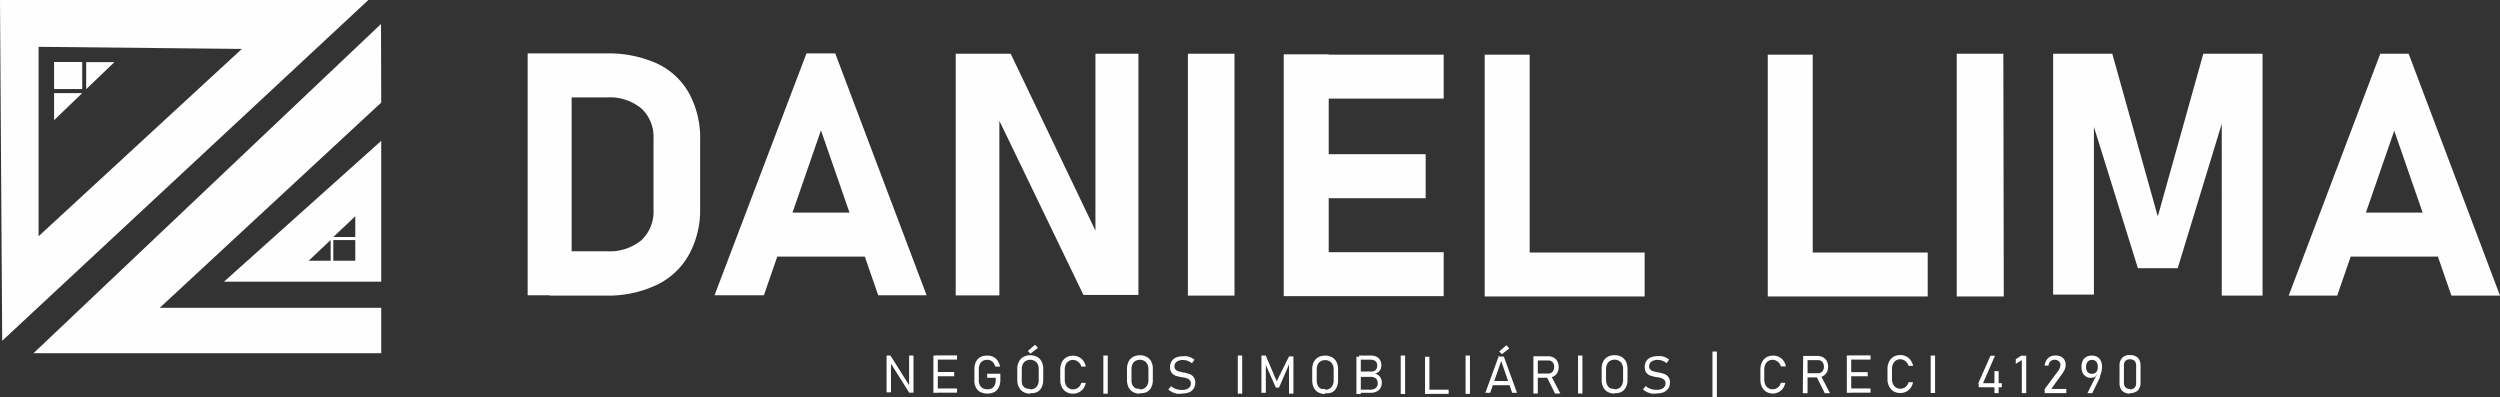 <svg xmlns="http://www.w3.org/2000/svg" viewBox="0 0 227.42 36.13"><rect x="0" y="0" width="227.42" height="36.13" fill="#333333" stroke="none"/><g id="Camada_2" data-name="Camada 2"><g id="Camada_1-2" data-name="Camada 1"><g id="Camada_1-3" data-name="Camada_1"><g id="_1741211550944" data-name=" 1741211550944"><path d="M20.38,25.62h14.3V12.81Zm11.94-1.9h-2V21.84h2Zm-2.24,0h-2l2-1.89Zm2.24-2.16h-2l2-1.89Z" style="fill:#fefefe;fill-rule:evenodd"/><path d="M0,0,.2,31,33.51,0ZM3.51,4.26V21.49L22,4.45,3.51,4.26Z" style="fill:#fefefe;fill-rule:evenodd"/><polygon points="34.66 2.18 3.05 32.13 34.68 32.13 34.68 28 14.53 28 34.68 9.33 34.66 2.18" style="fill:#fefefe;fill-rule:evenodd"/><polygon points="4.92 5.64 7.48 5.64 7.48 8.1 4.92 8.1 4.92 5.64" style="fill:#fefefe;fill-rule:evenodd"/><polygon points="7.84 5.65 10.41 5.65 7.84 8.11 7.84 5.65" style="fill:#fefefe;fill-rule:evenodd"/><polygon points="4.92 8.47 7.48 8.47 4.92 10.93 4.92 8.47" style="fill:#fefefe;fill-rule:evenodd"/><path d="M50,22.86h5.22a4.58,4.58,0,0,0,3.12-1,3.57,3.57,0,0,0,1.11-2.78V12.64a3.54,3.54,0,0,0-1.11-2.78,4.53,4.53,0,0,0-3.12-1H50v-4h5.13a10.72,10.72,0,0,1,4.64.92A6.45,6.45,0,0,1,62.69,8.5a8.47,8.47,0,0,1,1,4.26V19a8.38,8.38,0,0,1-1,4.13,6.6,6.6,0,0,1-2.89,2.76,10.37,10.37,0,0,1-4.72,1H50v-4Zm-2-18H52v22H48Zm25.39,0h2.59l8.31,22h-4.4l-5.21-15-5.19,15H65L73.35,4.89ZM69,19.34H80.46v4H69ZM86.94,4.89h5L100,21.71l-.35.39V4.89h3.91V26.83h-5l-8-16.57.35-.39v17H86.94V4.89Zm25.36,22h-4.24V4.89h4.24Zm4.48-21.95h4.09v22h-4.09Zm1.48,18h13.07v4H118.26Zm0-8.91h11.43v4H118.26Zm0-9.06h13.07v4H118.26Zm16.8,0h4.09v22h-4.09Zm1.82,18h12.73v4H136.88Zm23.93-18h4.09v22h-4.09Zm1.82,18h12.73v4H162.63Zm19.65,4H178V4.89h4.24ZM200.43,4.89h5.39v22h-3.71V9.8l.14,1L198.1,24.4h-3.62l-4.15-13.34.15-1.26v17h-3.71V4.89h5.38l4.14,14.8,4.14-14.8Zm16.09,0h2.59l8.31,22H223l-5.2-15-5.19,15h-4.41l8.31-21.95ZM212.2,19.34h11.43v4H212.2Z" style="fill:#fefefe"/><path d="M80.65,32.34H81l1.79,2.84-.09,0V32.34h.4v3.38h-.39L80.93,32.9l.12,0v2.79h-.4V32.34Zm4.26,0h.4v3.39h-.4Zm.22,3h1.93v.38H85.13Zm0-1.5H86.8v.39H85.13Zm0-1.51h1.93v.38H85.13ZM91,34v.54a1.6,1.6,0,0,1-.14.69,1,1,0,0,1-.4.43,1.49,1.49,0,0,1-1.28,0,.88.88,0,0,1-.4-.41,1.26,1.26,0,0,1-.14-.64v-1a1.53,1.53,0,0,1,.13-.68,1.07,1.07,0,0,1,.4-.44,1.29,1.29,0,0,1,.64-.14,1.16,1.16,0,0,1,.54.11,1,1,0,0,1,.4.35,1.31,1.31,0,0,1,.22.54h-.43a1.07,1.07,0,0,0-.16-.34.72.72,0,0,0-.25-.21.83.83,0,0,0-.32-.07.82.82,0,0,0-.42.11.67.67,0,0,0-.26.29,1.17,1.17,0,0,0-.09.48v1a.81.81,0,0,0,.1.43.59.59,0,0,0,.26.28.93.93,0,0,0,.42.09.9.9,0,0,0,.42-.09.71.71,0,0,0,.25-.29,1.19,1.19,0,0,0,.09-.49v-.17H89.8V34Zm2.72,1.81a1.21,1.21,0,0,1-.62-.15,1,1,0,0,1-.41-.43,1.41,1.41,0,0,1-.15-.67v-1a1.4,1.4,0,0,1,.15-.66,1,1,0,0,1,.41-.43,1.21,1.21,0,0,1,.62-.15,1.28,1.28,0,0,1,.63.15,1,1,0,0,1,.41.43,1.53,1.53,0,0,1,.14.66v1a1.54,1.54,0,0,1-.14.67,1,1,0,0,1-.41.43A1.28,1.28,0,0,1,93.69,35.76Zm0-.39a.76.76,0,0,0,.41-.1.69.69,0,0,0,.27-.29,1.06,1.06,0,0,0,.09-.45v-1a1,1,0,0,0-.09-.45.59.59,0,0,0-.27-.29.76.76,0,0,0-.41-.11.78.78,0,0,0-.41.11.64.64,0,0,0-.27.29,1,1,0,0,0-.09.45v1A1.06,1.06,0,0,0,93,35a.75.75,0,0,0,.27.29A.78.78,0,0,0,93.69,35.37Zm-.22-3.49.65-.57.27.28-.68.53Zm4.11,3.88a1.23,1.23,0,0,1-.61-.15,1.19,1.19,0,0,1-.41-.45,1.53,1.53,0,0,1-.14-.66v-.93a1.53,1.53,0,0,1,.14-.66,1.19,1.19,0,0,1,.41-.45,1.23,1.23,0,0,1,.61-.15,1.15,1.15,0,0,1,.53.12,1.12,1.12,0,0,1,.41.34,1.28,1.28,0,0,1,.22.52h-.41a.83.83,0,0,0-.16-.31.9.9,0,0,0-.27-.21.72.72,0,0,0-.32-.08.71.71,0,0,0-.39.11.68.68,0,0,0-.27.31,1.08,1.08,0,0,0-.09.46v.93a1.11,1.11,0,0,0,.09.46.66.66,0,0,0,.27.3.64.64,0,0,0,.39.11.71.71,0,0,0,.32-.07.73.73,0,0,0,.27-.2.88.88,0,0,0,.16-.32h.41a1.28,1.28,0,0,1-.22.52,1.23,1.23,0,0,1-.41.34,1.18,1.18,0,0,1-.53.12Zm3.16,0h-.4V32.34h.4Zm2.93,0a1.25,1.25,0,0,1-.63-.15,1,1,0,0,1-.41-.43,1.54,1.54,0,0,1-.14-.67v-1a1.53,1.53,0,0,1,.14-.66,1,1,0,0,1,.41-.43,1.25,1.25,0,0,1,.63-.15,1.21,1.21,0,0,1,.62.15,1,1,0,0,1,.41.43,1.39,1.39,0,0,1,.14.66v1a1.41,1.41,0,0,1-.14.67,1,1,0,0,1-.41.43A1.21,1.21,0,0,1,103.67,35.76Zm0-.39a.8.8,0,0,0,.41-.1.73.73,0,0,0,.26-.29.93.93,0,0,0,.1-.45v-1a.88.88,0,0,0-.1-.45.62.62,0,0,0-.26-.29.81.81,0,0,0-.41-.11.82.82,0,0,0-.42.11.62.62,0,0,0-.26.29,1,1,0,0,0-.09.45v1A1.06,1.06,0,0,0,103,35a.73.73,0,0,0,.26.29A.82.82,0,0,0,103.67,35.37Zm3.8.39a2.25,2.25,0,0,1-.46,0,2.47,2.47,0,0,1-.41-.14,2,2,0,0,1-.35-.24h0l.25-.31h0a1.17,1.17,0,0,0,.44.26,1.51,1.51,0,0,0,.53.09,1.06,1.06,0,0,0,.61-.15.51.51,0,0,0,.22-.44h0a.39.39,0,0,0-.1-.29.51.51,0,0,0-.25-.17,2.18,2.18,0,0,0-.39-.1h-.08a5,5,0,0,1-.56-.14.83.83,0,0,1-.36-.26.81.81,0,0,1-.15-.52h0a1,1,0,0,1,.14-.54.87.87,0,0,1,.41-.34,1.56,1.56,0,0,1,.64-.11,1.34,1.34,0,0,1,.35,0,1.42,1.42,0,0,1,.35.11,1.94,1.94,0,0,1,.33.2h0l-.23.32h0a1.78,1.78,0,0,0-.4-.22,1.12,1.12,0,0,0-.4-.07,1,1,0,0,0-.58.15.52.52,0,0,0-.21.44h0a.37.37,0,0,0,.1.28.67.67,0,0,0,.27.16l.43.11h.09a5,5,0,0,1,.52.15.89.89,0,0,1,.34.27.86.86,0,0,1,.14.51h0a.92.92,0,0,1-.15.53.85.85,0,0,1-.42.34,1.82,1.82,0,0,1-.66.11Zm5.5,0h-.4V32.34h.4Zm4.26-3.39h.4v3.39h-.4V33l0,.15-.91,2.11h-.29l-.91-2.06,0-.2v2.73h-.4V32.34h.39l1,2.34Zm3.29,3.42a1.25,1.25,0,0,1-.63-.15,1,1,0,0,1-.41-.43,1.54,1.54,0,0,1-.14-.67v-1a1.53,1.53,0,0,1,.14-.66,1,1,0,0,1,.41-.43,1.25,1.25,0,0,1,.63-.15,1.21,1.21,0,0,1,.62.15,1,1,0,0,1,.41.43,1.39,1.39,0,0,1,.14.66v1a1.41,1.41,0,0,1-.14.67,1,1,0,0,1-.41.43A1.21,1.21,0,0,1,120.52,35.76Zm0-.39a.8.8,0,0,0,.41-.1.73.73,0,0,0,.26-.29.93.93,0,0,0,.1-.45v-1a.88.88,0,0,0-.1-.45.62.62,0,0,0-.26-.29.81.81,0,0,0-.41-.11.82.82,0,0,0-.42.11.62.62,0,0,0-.26.29,1,1,0,0,0-.09.45v1a1.06,1.06,0,0,0,.09.45.73.73,0,0,0,.26.29A.82.82,0,0,0,120.52,35.37Zm3.11,0h.92a.88.88,0,0,0,.57-.15.52.52,0,0,0,.18-.42h0a.79.79,0,0,0-.07-.32.38.38,0,0,0-.21-.2.74.74,0,0,0-.36-.08h-1V33.8h1a.61.61,0,0,0,.44-.13.52.52,0,0,0,.15-.4h0a.51.51,0,0,0-.16-.42.75.75,0,0,0-.49-.13h-1v-.38h1.05a1.27,1.27,0,0,1,.54.11.73.73,0,0,1,.33.32,1.07,1.07,0,0,1,.11.49h0a.88.88,0,0,1-.07.32.73.73,0,0,1-.2.26.7.7,0,0,1-.34.15.73.73,0,0,1,.35.15.76.76,0,0,1,.22.28,1,1,0,0,1,.08.38h0a1,1,0,0,1-.12.49.75.75,0,0,1-.34.32,1.08,1.08,0,0,1-.52.12h-1.09v-.38Zm-.27-3h.4v3.39h-.4Zm4.43,3.39h-.4V32.34h.4Zm1.81-3.39h.4v3.39h-.4Zm.24,3h1.91v.38h-1.91Zm3.85.38h-.4V32.34h.4Zm2.68-3.39h.4L138,35.73h-.44l-1-2.89-1,2.89h-.44l1.24-3.39Zm-.67,2.22h1.77v.38H135.7Zm.65-2.68.65-.57.27.28-.68.53Zm3.32,2h1.14a.51.51,0,0,0,.28-.07.48.48,0,0,0,.19-.21.64.64,0,0,0,.07-.31h0a.79.79,0,0,0-.06-.32.55.55,0,0,0-.19-.21.57.57,0,0,0-.29-.07h-1.14v-.38h1.12a1,1,0,0,1,.51.12.8.8,0,0,1,.34.34,1.08,1.08,0,0,1,.12.52h0a1.07,1.07,0,0,1-.12.51.8.8,0,0,1-.34.34,1.07,1.07,0,0,1-.51.12h-1.12v-.38Zm-.21-1.57h.4v3.39h-.4Zm1.2,1.85.39-.11.86,1.65h-.48Zm3.26,1.54h-.4V32.34h.4Zm2.92,0a1.21,1.21,0,0,1-.62-.15,1,1,0,0,1-.41-.43,1.41,1.41,0,0,1-.14-.67v-1a1.39,1.39,0,0,1,.14-.66,1,1,0,0,1,.41-.43,1.21,1.21,0,0,1,.62-.15,1.25,1.25,0,0,1,.63.15,1,1,0,0,1,.41.43,1.39,1.39,0,0,1,.14.66v1a1.41,1.41,0,0,1-.14.67,1,1,0,0,1-.41.43A1.22,1.22,0,0,1,146.84,35.76Zm0-.39a.82.82,0,0,0,.42-.1.73.73,0,0,0,.26-.29,1.06,1.06,0,0,0,.1-.45v-1a.88.88,0,0,0-.1-.45.62.62,0,0,0-.26-.29.82.82,0,0,0-.42-.11.81.81,0,0,0-.41.11.62.62,0,0,0-.26.29,1,1,0,0,0-.1.45v1a1.06,1.06,0,0,0,.1.45.73.73,0,0,0,.26.29A.8.8,0,0,0,146.84,35.37Zm3.81.39a2.25,2.25,0,0,1-.46,0,2.47,2.47,0,0,1-.41-.14,2,2,0,0,1-.35-.24h0l.25-.31h0a1.17,1.17,0,0,0,.44.26,1.51,1.51,0,0,0,.53.09,1.06,1.06,0,0,0,.61-.15.51.51,0,0,0,.22-.44h0a.39.39,0,0,0-.1-.29.51.51,0,0,0-.25-.17,2.18,2.18,0,0,0-.39-.1h-.08a5,5,0,0,1-.56-.14.83.83,0,0,1-.36-.26.81.81,0,0,1-.15-.52h0a1,1,0,0,1,.14-.54.87.87,0,0,1,.41-.34,1.56,1.56,0,0,1,.64-.11,1.34,1.34,0,0,1,.35,0,1.57,1.57,0,0,1,.35.11,1.94,1.94,0,0,1,.33.2h0l-.23.32h0a1.78,1.78,0,0,0-.4-.22,1.16,1.16,0,0,0-.4-.07,1,1,0,0,0-.58.15.52.52,0,0,0-.21.44h0a.37.37,0,0,0,.1.28.61.61,0,0,0,.27.16l.43.11h.09a4.73,4.73,0,0,1,.51.15.77.77,0,0,1,.49.78h0a.92.92,0,0,1-.15.53,1,1,0,0,1-.42.34,1.82,1.82,0,0,1-.66.11Zm5.1-3.82h.4v4.19h-.4Zm5.52,3.82a1.23,1.23,0,0,1-.61-.15,1.11,1.11,0,0,1-.41-.45,1.53,1.53,0,0,1-.14-.66v-.93a1.53,1.53,0,0,1,.14-.66,1.11,1.11,0,0,1,.41-.45,1.23,1.23,0,0,1,.61-.15,1.18,1.18,0,0,1,.53.12,1.12,1.12,0,0,1,.41.34,1.28,1.28,0,0,1,.22.52H162a.83.83,0,0,0-.16-.31.9.9,0,0,0-.27-.21.72.72,0,0,0-.32-.08.71.71,0,0,0-.39.11.68.68,0,0,0-.27.31,1.08,1.08,0,0,0-.1.46v.93a1.11,1.11,0,0,0,.1.46.66.66,0,0,0,.27.3.64.64,0,0,0,.39.11.71.71,0,0,0,.32-.07.73.73,0,0,0,.27-.2.88.88,0,0,0,.16-.32h.41a1.51,1.51,0,0,1-.22.52,1.23,1.23,0,0,1-.41.34,1.18,1.18,0,0,1-.53.12Zm2.93-1.85h1.15a.53.53,0,0,0,.28-.07.55.55,0,0,0,.19-.21.78.78,0,0,0,.07-.31h0a.79.79,0,0,0-.07-.32.48.48,0,0,0-.19-.21.51.51,0,0,0-.28-.07H164.2v-.38h1.13a1.07,1.07,0,0,1,.51.12.86.86,0,0,1,.34.34,1.08,1.08,0,0,1,.12.52h0a1.07,1.07,0,0,1-.12.51.86.86,0,0,1-.34.34,1.07,1.07,0,0,1-.51.12H164.2v-.38Zm-.2-1.57h.4v3.39H164Zm1.2,1.85.38-.11.86,1.65H166ZM168,32.34h.4v3.39H168Zm.23,3h1.93v.38h-1.93Zm0-1.49h1.67v.38h-1.67Zm0-1.52h1.93v.38h-1.93Zm4.64,3.42a1.2,1.2,0,0,1-.61-.15,1.11,1.11,0,0,1-.41-.45,1.4,1.4,0,0,1-.15-.66v-.93a1.4,1.4,0,0,1,.15-.66,1.11,1.11,0,0,1,.41-.45,1.2,1.2,0,0,1,.61-.15,1.18,1.18,0,0,1,.53.12,1,1,0,0,1,.4.34,1.29,1.29,0,0,1,.23.52h-.41a.73.73,0,0,0-.17-.31.75.75,0,0,0-.26-.21.72.72,0,0,0-.32-.08.77.77,0,0,0-.4.11.79.79,0,0,0-.26.31,1,1,0,0,0-.1.46v.93a1,1,0,0,0,.1.46.7.7,0,0,0,.66.41.71.71,0,0,0,.32-.07.63.63,0,0,0,.26-.2.76.76,0,0,0,.17-.32h.4a1.16,1.16,0,0,1-.22.52,1.19,1.19,0,0,1-.4.34,1.18,1.18,0,0,1-.53.12Zm3.16,0h-.4V32.34h.4Zm3.92-.86,1.12-2.53h.41l-1.09,2.5h1.71v.37H180v-.34Zm1.48-1.13h.38v2h-.38Zm2.89,2h-.4v-3l-.55.34v-.42l.48-.32h.47v3.39Zm1.66-.34,1.21-1.63a1.19,1.19,0,0,0,.18-.3.74.74,0,0,0,.06-.27h0a.47.47,0,0,0-.14-.36.6.6,0,0,0-.76,0,.6.6,0,0,0-.18.4H186a1.1,1.1,0,0,1,.17-.5.85.85,0,0,1,.33-.32,1,1,0,0,1,.46-.1,1.21,1.21,0,0,1,.52.1.77.77,0,0,1,.32.3,1,1,0,0,1,.11.48h0a1.07,1.07,0,0,1-.08.37,2.05,2.05,0,0,1-.23.4l-1,1.39h1.37v.38H186v-.34Zm4.69-1.34v.08a.4.4,0,0,1-.18.16.94.94,0,0,1-.3.05.72.72,0,0,1-.44-.13.77.77,0,0,1-.3-.34,1.24,1.24,0,0,1-.1-.52h0a1.22,1.22,0,0,1,.11-.56.78.78,0,0,1,.32-.35,1,1,0,0,1,.5-.12,1,1,0,0,1,.51.12.81.81,0,0,1,.32.36,1.36,1.36,0,0,1,.11.56h0a1.73,1.73,0,0,1-.05.38,2,2,0,0,1-.13.41l0,.06,0,.07-.71,1.45h-.44l.84-1.68ZM190.3,34a.51.51,0,0,0,.4-.16.75.75,0,0,0,.13-.47h0a.7.7,0,0,0-.13-.46.51.51,0,0,0-.4-.17.48.48,0,0,0-.39.17.68.68,0,0,0-.14.47h0a.68.68,0,0,0,.14.47A.47.47,0,0,0,190.3,34Zm3.46,1.8a.93.93,0,0,1-.71-.25,1,1,0,0,1-.24-.71V33.26a1,1,0,0,1,.24-.71.93.93,0,0,1,.71-.25,1,1,0,0,1,.72.25,1,1,0,0,1,.24.71V34.8a1,1,0,0,1-.24.71,1,1,0,0,1-.72.25Zm0-.38a.54.54,0,0,0,.42-.15.62.62,0,0,0,.14-.43V33.26a.62.62,0,0,0-.14-.43.66.66,0,0,0-.84,0,.61.61,0,0,0-.13.43V34.8a.61.61,0,0,0,.13.43A.54.54,0,0,0,193.76,35.38Z" style="fill:#fefefe"/></g></g></g></g></svg>
